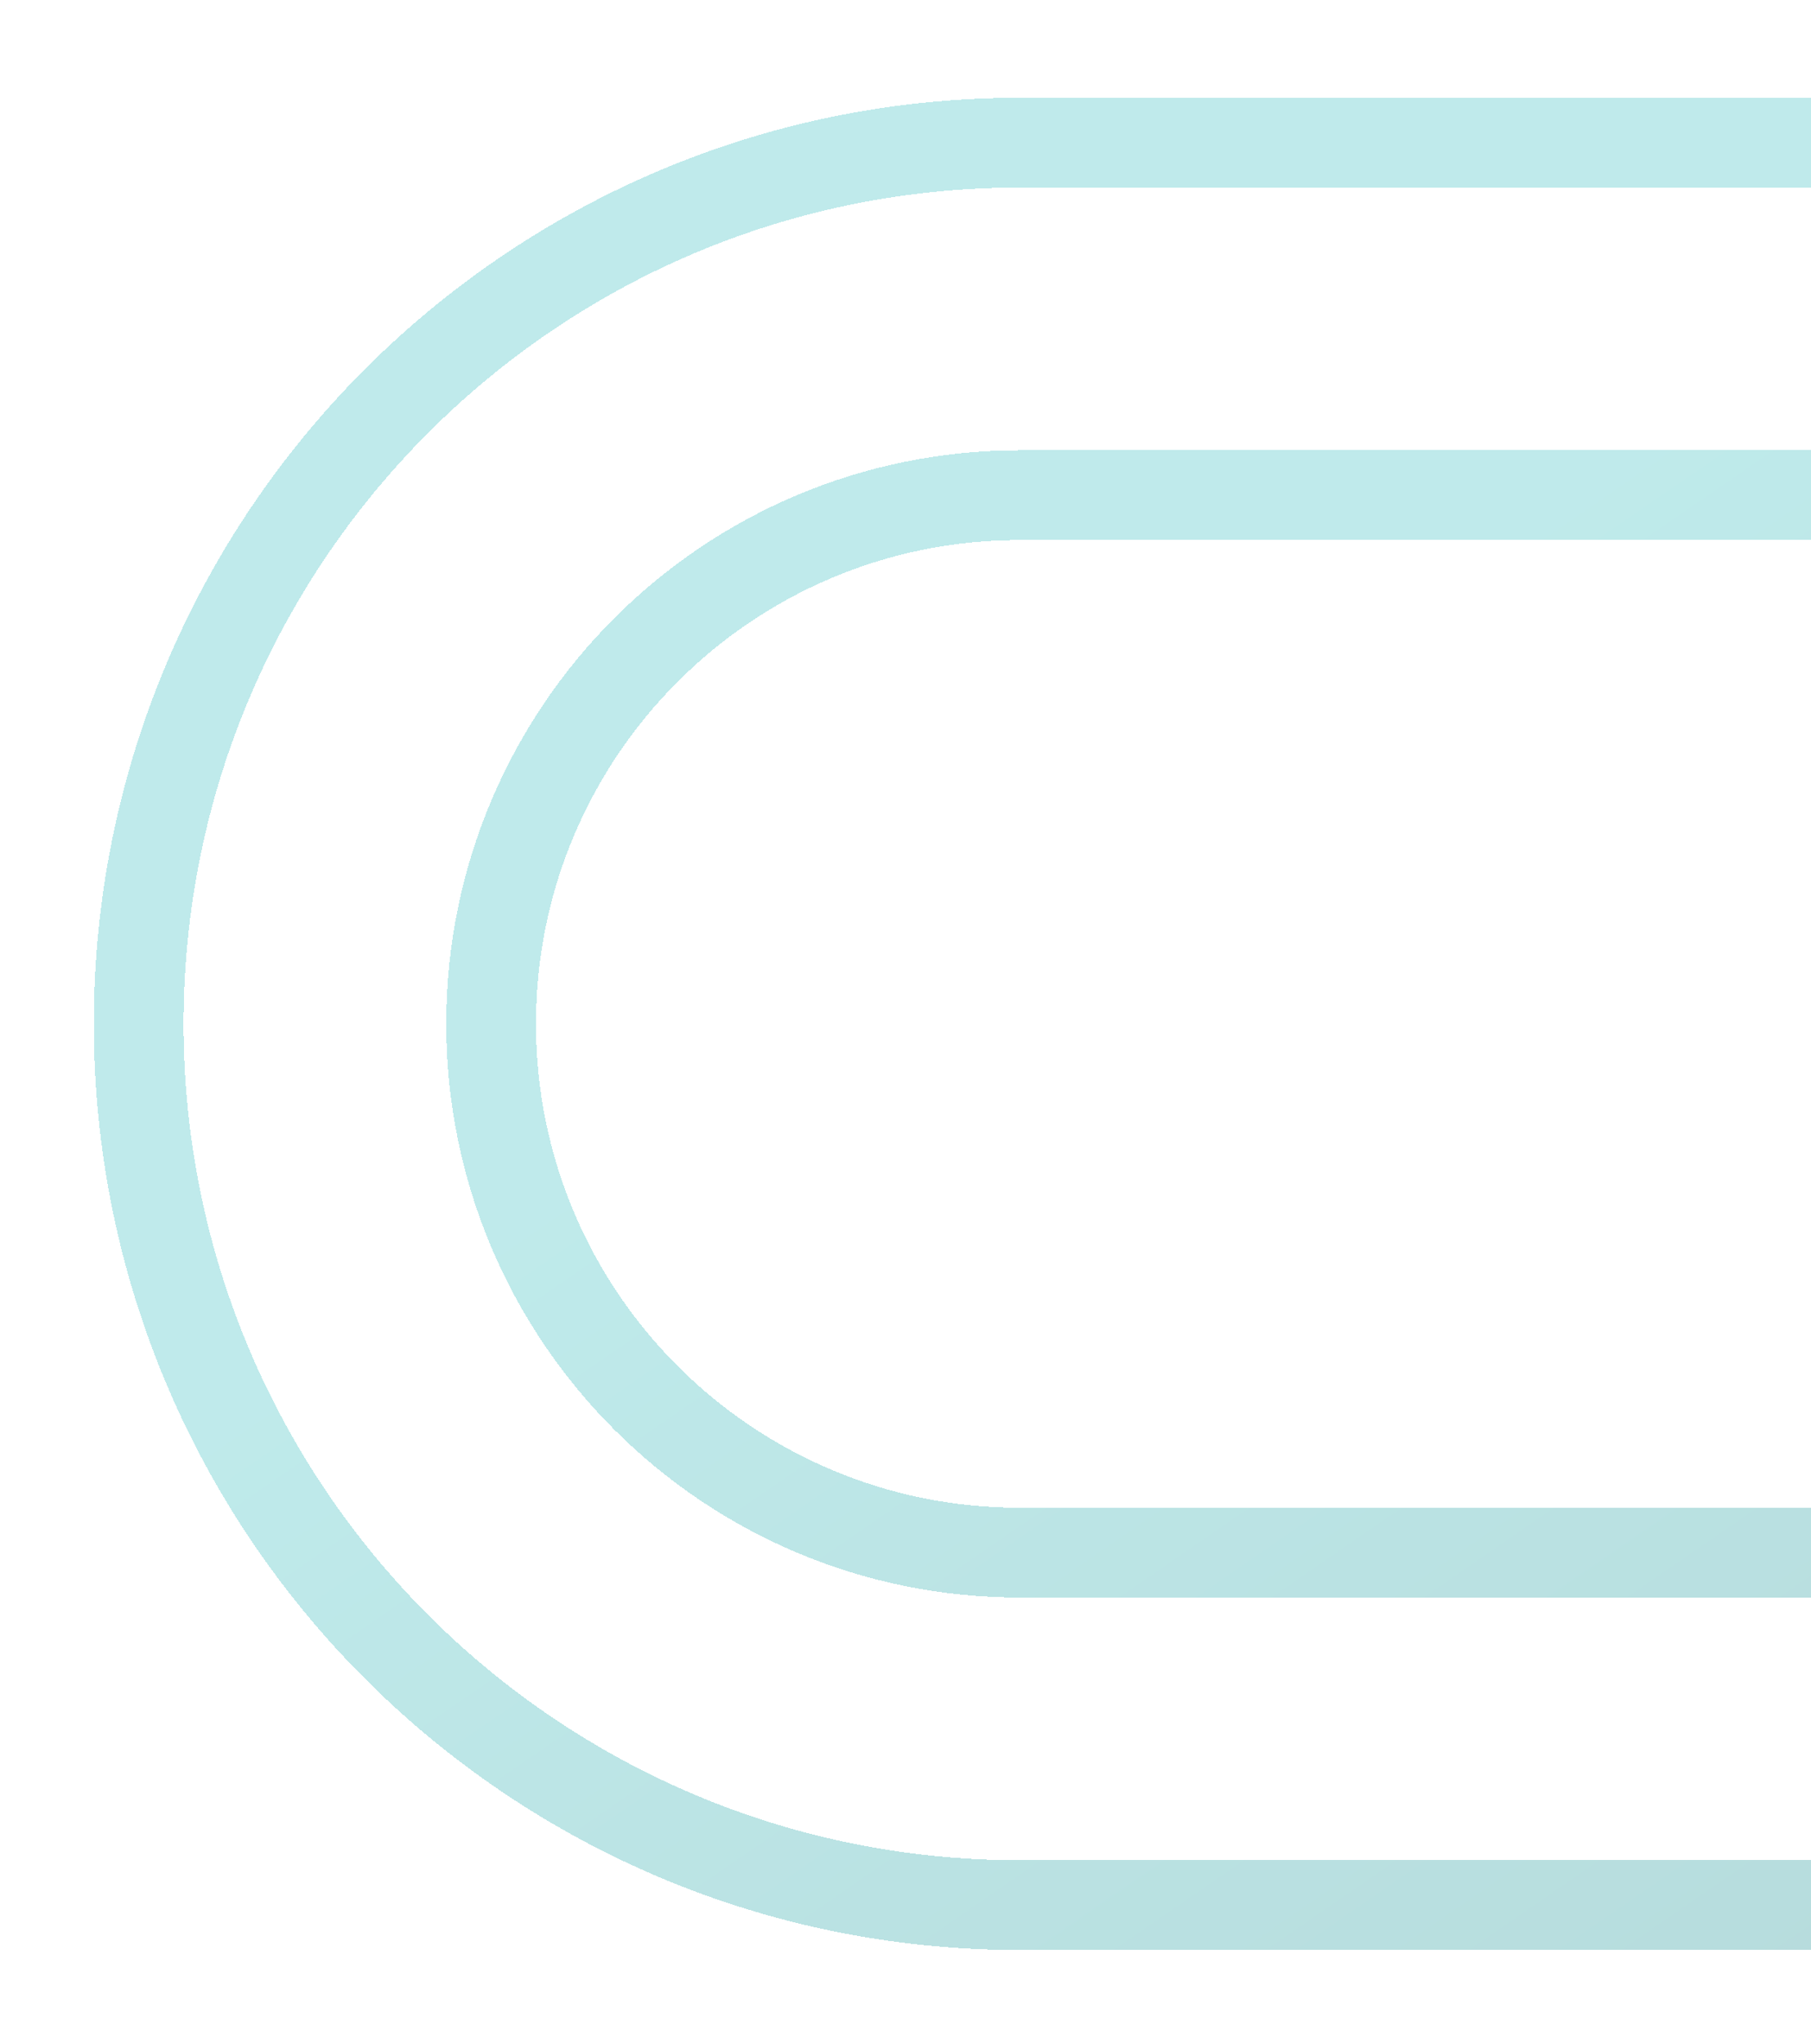<svg width="444" height="501" viewBox="0 0 444 501" fill="none" xmlns="http://www.w3.org/2000/svg">
<g opacity="0.3" filter="url(#filter0_d_950_4515)">
<path d="M254 23.971C134.72 23.971 38 120.691 38 239.971C38 359.251 134.72 455.971 254 455.971L470 455.971L470 369.571L254 369.571C182.42 369.571 124.4 311.551 124.4 239.971C124.4 168.391 182.42 110.371 254 110.371L470 110.371L470 23.971L254 23.971Z" stroke="url(#paint0_linear_950_4515)" stroke-width="22" stroke-miterlimit="10" shape-rendering="crispEdges"/>
</g>
<defs>
<filter id="filter0_d_950_4515" x="0" y="0.971" width="500" height="500" filterUnits="userSpaceOnUse" color-interpolation-filters="sRGB">
<feFlood flood-opacity="0" result="BackgroundImageFix"/>
<feColorMatrix in="SourceAlpha" type="matrix" values="0 0 0 0 0 0 0 0 0 0 0 0 0 0 0 0 0 0 127 0" result="hardAlpha"/>
<feOffset dx="-4" dy="11"/>
<feGaussianBlur stdDeviation="11.5"/>
<feComposite in2="hardAlpha" operator="out"/>
<feColorMatrix type="matrix" values="0 0 0 0 0 0 0 0 0 0 0 0 0 0 0 0 0 0 0.14 0"/>
<feBlend mode="normal" in2="BackgroundImageFix" result="effect1_dropShadow_950_4515"/>
<feBlend mode="normal" in="SourceGraphic" in2="effect1_dropShadow_950_4515" result="shape"/>
</filter>
<linearGradient id="paint0_linear_950_4515" x1="671.16" y1="499.749" x2="395.883" y2="98.934" gradientUnits="userSpaceOnUse">
<stop stop-color="#007578"/>
<stop offset="1" stop-color="#28BABC"/>
</linearGradient>
</defs>
</svg>
